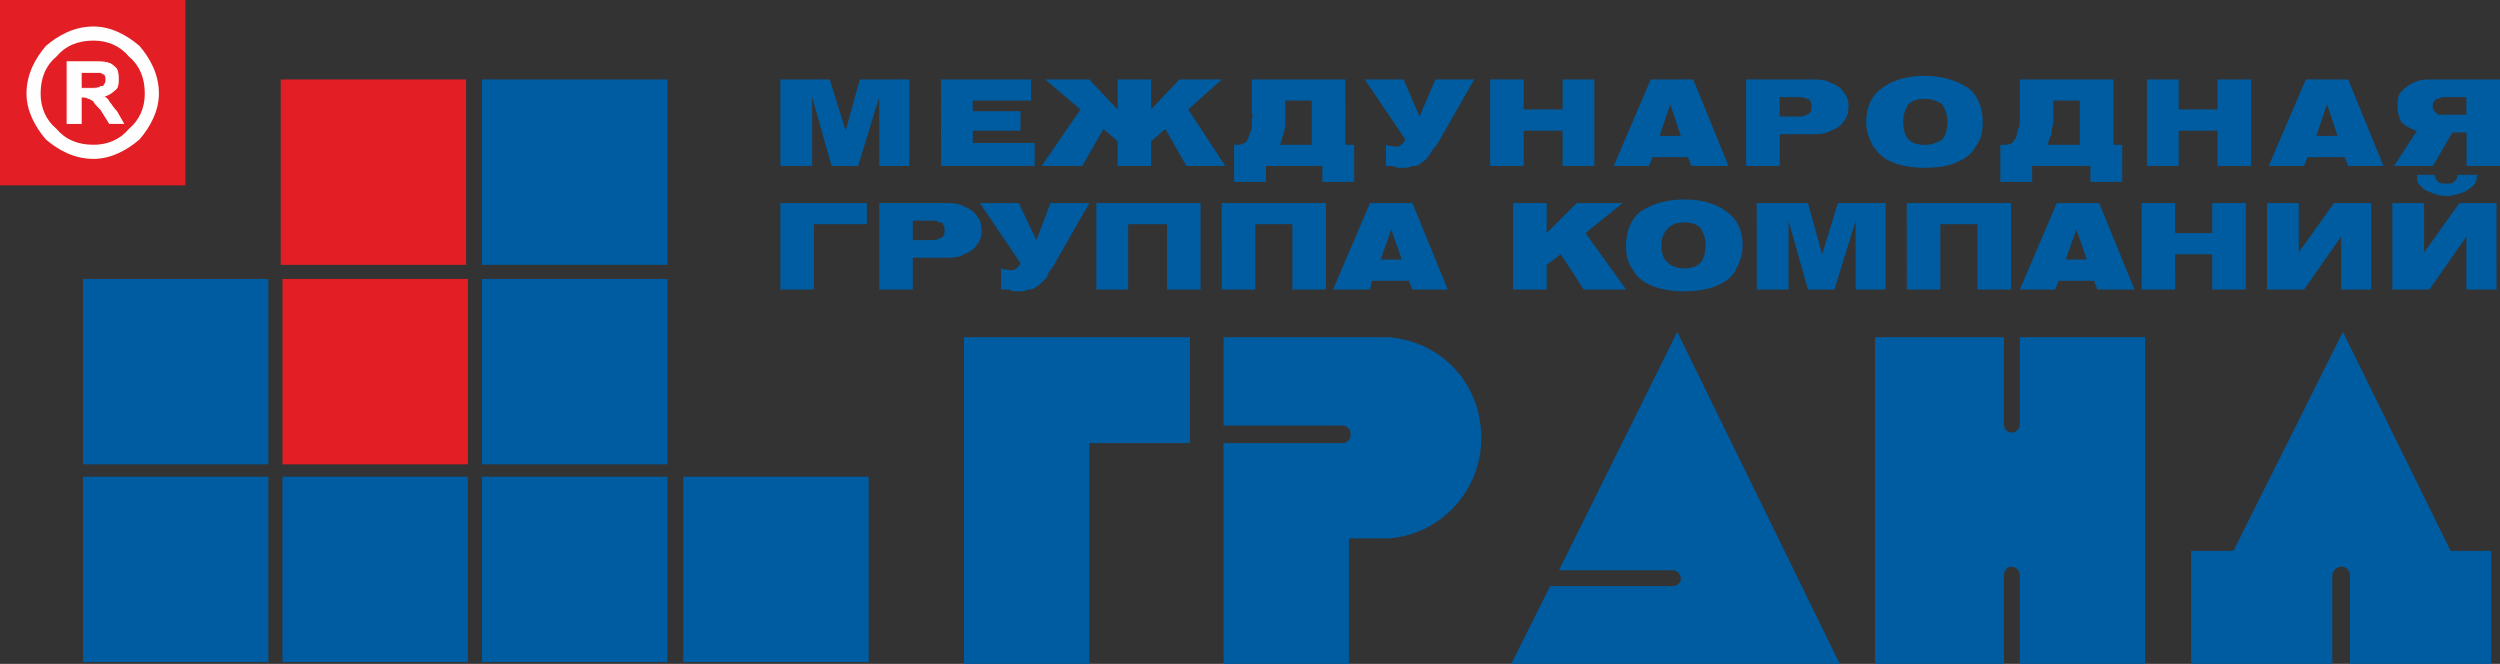 <svg id="Layer_1" data-name="Layer 1" xmlns="http://www.w3.org/2000/svg" viewBox="0 0 1943.23 516"><rect x="0" y="0" width="1943.23" height="516" fill="#333333" stroke="none"/><defs><style>.cls-1{fill:#e31e24;}.cls-2{fill:#005ca1;}.cls-3{fill:#fefefe;}.cls-4{fill:none;stroke:#fefefe;stroke-width:0.65px;}</style></defs><title>logo</title><g id="Layer_1-2" data-name="Layer_1"><rect class="cls-1" width="144.1" height="144.1"/><rect class="cls-1" x="218.2" y="61.76" width="144.1" height="144.1"/><rect class="cls-2" x="374.65" y="61.76" width="144.1" height="144.1"/><rect class="cls-1" x="219.57" y="216.83" width="144.1" height="144.1"/><rect class="cls-2" x="374.65" y="216.83" width="144.1" height="144.1"/><rect class="cls-2" x="374.65" y="370.53" width="144.1" height="144.1"/><rect class="cls-2" x="64.5" y="216.83" width="144.1" height="144.1"/><rect class="cls-2" x="64.5" y="370.53" width="144.1" height="144.1"/><rect class="cls-2" x="219.57" y="370.53" width="144.1" height="144.1"/><rect class="cls-2" x="531.1" y="370.53" width="144.1" height="144.1"/><path class="cls-2" d="M847.62,344.46V516H750.18V262.12H925.84v82.34Zm889.28,83.71L1822,258l83.71,170.17h31.56V516H1827.47V447.38a6.48,6.48,0,0,0-6.86-6.86h0c-2.74,0-6.86,2.74-6.86,6.86V516H1704V428.17Zm-306,87.83H1175.61l30.19-60.38h94.69c4.12,0,6.86-2.74,6.86-5.49h0a6.48,6.48,0,0,0-6.86-6.86h-87.83L1304.61,258Zm-381.51-97.44V516H951.91V344.46h91.95a6.48,6.48,0,0,0,6.86-6.86h0a6.48,6.48,0,0,0-6.86-6.86H951.91V262.12h127.63c41.17,2.74,72.73,35.68,72.73,78.22,0,41.17-31.56,75.48-72.73,78.22h-30.19ZM1668.28,516h-97.44V447.38a6.48,6.48,0,0,0-6.86-6.86h0c-2.74,0-5.49,2.74-5.49,6.86V516H1458.31V262.12h100.18v67.24c0,4.12,2.74,6.86,5.49,6.86h0a6.48,6.48,0,0,0,6.86-6.86V262.12h97.44Z" transform="translate(-0.88 0)"/><path class="cls-2" d="M607.46,129h24.7V75.48L647.26,129h20.59l16.47-53.52V129h23.33V61.76H669.21l-11,39.8-12.35-39.8H607.46Zm124.88,0h72.73V111.16H757v-9.61H794.1V86.46H757V78.22h45.29V61.76h-70ZM869.57,61.76V85.09l-22-23.33H813.31l27.45,23.33L810.56,129h31.56l16.47-28.82,11,9.61V129h26.07V109.79l11-9.61L923.1,129h30.19L924.47,85.09l26.07-23.33H917.61l-22,23.33V61.76Zm177,0H973.87V87.83c1.37,1.37,0,4.12,0,6.86v5.49c-1.37,2.74-1.37,4.12-2.74,6.86,0,1.37-1.37,2.74-2.74,4.12-1.37,0-2.74,1.37-4.12,1.37h-4.12v28.82h24.7V129h43.91v12.35h24.7V112.53h-6.86Zm-26.07,50.78h-24.7c1.37-2.74,1.37-5.49,2.74-8.23,0-1.37,1.37-4.12,1.37-8.23V78.22h20.59ZM1078.17,129h4.12c1.37,0,4.12,1.37,5.49,1.37h4.12c2.74,0,4.12,0,6.86-1.37,1.37,0,4.12,0,5.49-1.37s4.12-2.74,5.49-4.12a1.34,1.34,0,0,1,1.37-1.37c0-1.37,1.37-1.37,1.37-2.74,1.37-1.37,1.37-2.74,2.74-4.12a18.94,18.94,0,0,0,4.12-5.49l27.45-48H1116.6l-12.35,28.82-12.35-28.82H1061.7l31.56,46.66a10.71,10.71,0,0,1-5.49,5.49,26.79,26.79,0,0,1-9.61-1.37Zm81,0h26.07V101.55h30.19V129h24.7V61.76h-24.7V85.09h-30.19V61.76h-26.07Zm96.06,0h27.45l2.74-6.86h27.45l2.74,6.86h28.82L1317,61.76H1284Zm35.68-23.33,8.23-24.7,8.23,24.7ZM1358.13,129h26.07V104.3h23.33c6.86,0,12.35,0,16.47-2.74,4.12-1.37,8.23-4.12,9.61-6.86q4.12-4.12,4.12-12.35a15.58,15.58,0,0,0-4.12-11c-1.37-2.74-5.49-5.49-9.61-6.86-4.12-2.74-9.61-2.74-16.47-2.74h-49.4Zm39.8-53.52c2.74,0,5.49,0,6.86,1.37,1.37,0,2.74,0,2.74,1.37a5,5,0,0,1,1.37,4.12c0,2.74,0,4.12-1.37,5.49a4.79,4.79,0,0,1-2.74,1.37c-1.37,1.37-4.12,1.37-6.86,1.37H1384.2V75.48Zm53.52,19.21c0,8.23,2.74,13.72,5.49,19.21,4.12,5.49,8.23,9.61,15.1,12.35s15.1,4.12,24.7,4.12q16.47,0,24.7-4.12c6.86-2.74,12.35-6.86,15.1-12.35,4.12-5.49,5.49-11,5.49-19.21,0-11-4.12-20.59-11-26.07-8.23-5.49-19.21-9.61-34.31-9.61s-26.07,4.12-32.94,9.61C1455.56,74.11,1451.45,83.71,1451.45,94.69Zm28.82,0A23.18,23.18,0,0,1,1484.38,81q4.12-4.12,12.35-4.12A23.18,23.18,0,0,1,1510.46,81a23.18,23.18,0,0,1,4.12,13.72c0,5.49-1.37,11-4.12,13.72a23.18,23.18,0,0,1-13.72,4.12q-8.23,0-12.35-4.12C1481.64,105.67,1480.27,100.18,1480.27,94.69Zm163.31-32.94h-72.73V94.69c0,1.37,0,4.12-1.37,5.49,0,2.74-1.37,4.12-1.37,6.86-1.37,1.37-2.74,2.74-2.74,4.12-1.37,0-2.74,1.37-5.49,1.37h-4.12v28.82h24.7V129h45.29v12.35h24.7V112.53h-6.86Zm-26.07,50.78h-24.7c0-2.74,1.37-5.49,2.74-8.23a24.15,24.15,0,0,1,1.37-8.23V78.22h20.59ZM1669.65,129h24.7V101.55h30.19V129h26.07V61.76h-26.07V85.09h-30.19V61.76h-24.7Zm94.69,0h27.45l2.74-6.86h28.82l2.74,6.86h27.45L1826.1,61.76h-32.94Zm37.05-23.33,8.23-24.7,8.23,24.7ZM1944.12,129V61.76h-50.78c-6.86,0-12.35,0-16.47,2.74-4.12,1.37-6.86,4.12-9.61,6.86s-2.74,6.86-2.74,11a27.4,27.4,0,0,0,2.74,12.35,26.54,26.54,0,0,0,12.35,6.86L1861.78,129H1892l15.1-26.07h11V129Zm-41.17-53.52H1918V89.2h-22l-2.74-2.74a5,5,0,0,1-1.37-4.12,5,5,0,0,1,1.37-4.12c1.37-1.37,1.37-1.37,2.74-1.37C1898.83,75.48,1900.2,75.48,1902.95,75.48ZM607.46,157.82v67.24h26.07V174.29H674.7V157.82Zm76.85,67.24h26.07v-24.7h23.33c6.86,0,12.35,0,16.47-2.74,4.12-1.37,8.23-4.12,9.61-6.86a15.58,15.58,0,0,0,4.12-11q0-8.23-4.12-12.35c-1.37-2.74-5.49-5.49-9.61-6.86-4.12-2.74-9.61-2.74-16.47-2.74h-49.4Zm39.8-53.52c2.74,0,5.49,0,6.86,1.37,1.37,0,2.74,0,2.74,1.37a5,5,0,0,1,1.37,4.12c0,2.74,0,4.12-1.37,5.49a4.79,4.79,0,0,1-2.74,1.37c-1.37,1.37-4.12,1.37-6.86,1.37H710.38v-15.1ZM779,225.06h5.49c1.37,0,2.74,1.37,4.12,1.37h5.49c1.37,0,4.12,0,5.49-1.37,2.74,0,4.12,0,5.49-1.37a18.94,18.94,0,0,0,5.49-4.12l1.37-1.37,2.74-2.74c0-1.37,1.37-2.74,1.37-4.12a18.94,18.94,0,0,0,4.12-5.49l27.45-48H817.43l-11,28.82-13.72-28.82H762.53l31.56,46.66a10.71,10.71,0,0,1-5.49,5.49A30.91,30.91,0,0,1,779,208.6Zm74.11,0h24.7V174.29H908v50.78h26.07V157.82h-81Zm97.44,0h26.07V174.29h28.82v50.78h26.07V157.82h-81Zm86.46,0h28.82l1.37-6.86H1096l2.74,6.86h27.45l-27.45-67.24h-32.94Zm37.05-23.33,8.23-23.33,8.23,23.33ZM1177,225.06h26.07V205.85l11-8.23,17.84,27.45h32.94l-31.56-43.91,28.82-23.33h-35.68l-23.33,23.33V157.82H1177Zm87.83-34.31c0,8.23,1.37,13.72,5.49,19.21,2.74,5.49,8.23,9.61,15.1,12.35s15.1,4.12,24.7,4.12,17.84-1.37,24.7-4.12,12.35-6.86,15.1-12.35,5.49-11,5.49-19.21c0-11-4.12-20.59-12.35-26.07-6.86-5.49-17.84-9.61-32.94-9.61s-26.07,4.12-34.31,9.61C1268.93,170.17,1264.81,179.78,1264.81,190.76Zm27.45,0c0-5.49,1.37-9.61,5.49-13.72q4.12-4.12,12.35-4.12t12.35,4.12a23.18,23.18,0,0,1,4.12,13.72c0,5.49-1.37,11-4.12,13.72s-6.86,4.12-12.35,4.12-9.61-1.37-12.35-4.12C1293.63,201.73,1292.26,196.24,1292.26,190.76Zm74.11,34.31h24.7V171.54l15.1,53.52h20.59l16.47-53.52v53.52h23.33V157.82h-37.05l-12.35,39.8-11-39.8h-39.8Zm116.65,0h26.07V174.29h28.82v50.78H1564V157.82h-81Zm87.83,0h27.45l2.74-6.86h27.45l2.74,6.86H1660l-27.45-67.24h-32.94Zm35.68-23.33,8.23-23.33,8.23,23.33Zm59,23.33h26.07V197.62h28.82v27.45h26.07V157.82h-26.07v23.33h-28.82V157.82h-26.07Zm178.4,0V157.82h-28.82l-27.45,38.43V157.82H1763v67.24h28.82l28.82-41.17v41.17Zm35.68-89.2c0,4.12,0,6.86,2.74,8.23,1.37,2.74,4.12,4.12,8.23,5.49a27.4,27.4,0,0,0,12.35,2.74c4.12,0,8.23-1.37,12.35-2.74a28.71,28.71,0,0,0,8.23-5.49c1.37-1.37,2.74-4.12,2.74-8.23h-15.1c0,2.74-1.37,4.12-2.74,5.49s-2.74,1.37-5.49,1.37-5.49,0-6.86-1.37-2.74-2.74-2.74-5.49Zm61.76,89.2V157.82h-28.82l-27.45,38.43V157.82h-24.7v67.24h28.82L1918,183.89v41.17Z" transform="translate(-0.88 0)"/><g id="_2299198992272" data-name=" 2299198992272"><path class="cls-3" d="M53,96.06V48H73.62c5.49,0,9.61,0,12.35,1.37,1.37,0,4.12,2.74,5.49,4.12,1.37,2.74,1.37,5.49,1.37,8.23s0,6.86-2.74,8.23c-2.74,2.74-5.49,4.12-9.61,5.49,2.74,0,4.12,1.37,5.49,4.12,1.37,1.37,2.74,4.12,5.49,6.86l5.49,9.61H86l-6.86-11c-2.74-2.74-5.49-5.49-5.49-6.86a4.79,4.79,0,0,1-2.74-1.37c-1.37,0-2.74-1.37-5.49-1.37H64V96.06ZM64,68.62h6.86c4.12,0,6.86,0,8.23-1.37,1.37,0,2.74,0,2.74-1.37a5,5,0,0,0,1.37-4.12,5,5,0,0,0-1.37-4.12c-1.37,0-1.37-1.37-4.12-1.37H64Z" transform="translate(-0.88 0)"/><path id="_1" data-name="1" class="cls-4" d="M53,96.06V48H73.62c5.49,0,9.61,0,12.35,1.37,1.37,0,4.12,2.74,5.49,4.12,1.37,2.74,1.37,5.49,1.37,8.23s0,6.86-2.74,8.23c-2.74,2.74-5.49,4.12-9.61,5.49,2.74,0,4.12,1.37,5.49,4.12,1.37,1.37,2.74,4.12,5.49,6.86l5.49,9.61H86l-6.86-11c-2.74-2.74-5.49-5.49-5.49-6.86a4.79,4.79,0,0,1-2.74-1.37c-1.37,0-2.74-1.37-5.49-1.37H64V96.06ZM64,68.62h6.86c4.12,0,6.86,0,8.23-1.37,1.37,0,2.74,0,2.74-1.37a5,5,0,0,0,1.37-4.12,5,5,0,0,0-1.37-4.12c-1.37,0-1.37-1.37-4.12-1.37H64Z" transform="translate(-0.88 0)"/><path class="cls-3" d="M73.62,20.59c13.72,0,26.07,6.86,35.68,15.1,8.23,9.61,15.1,22,15.1,37.05,0,13.72-6.86,26.07-15.1,35.68-9.61,8.23-22,15.1-35.68,15.1-15.1,0-27.45-6.86-37.05-15.1-8.23-9.61-15.1-22-15.1-35.68,0-15.1,6.86-27.45,15.1-37.05C46.17,27.45,58.52,20.59,73.62,20.59Zm27.45,23.33C94.2,35.68,84.6,31.56,73.62,31.56q-18.53,0-28.82,12.35Q32.45,54.21,32.45,72.73c0,11,4.12,20.59,12.35,27.45q10.29,12.35,28.82,12.35c11,0,20.59-4.12,27.45-12.35,8.23-6.86,12.35-16.47,12.35-27.45Q113.41,54.21,101.06,43.91Z" transform="translate(-0.88 0)"/></g></g></svg>
